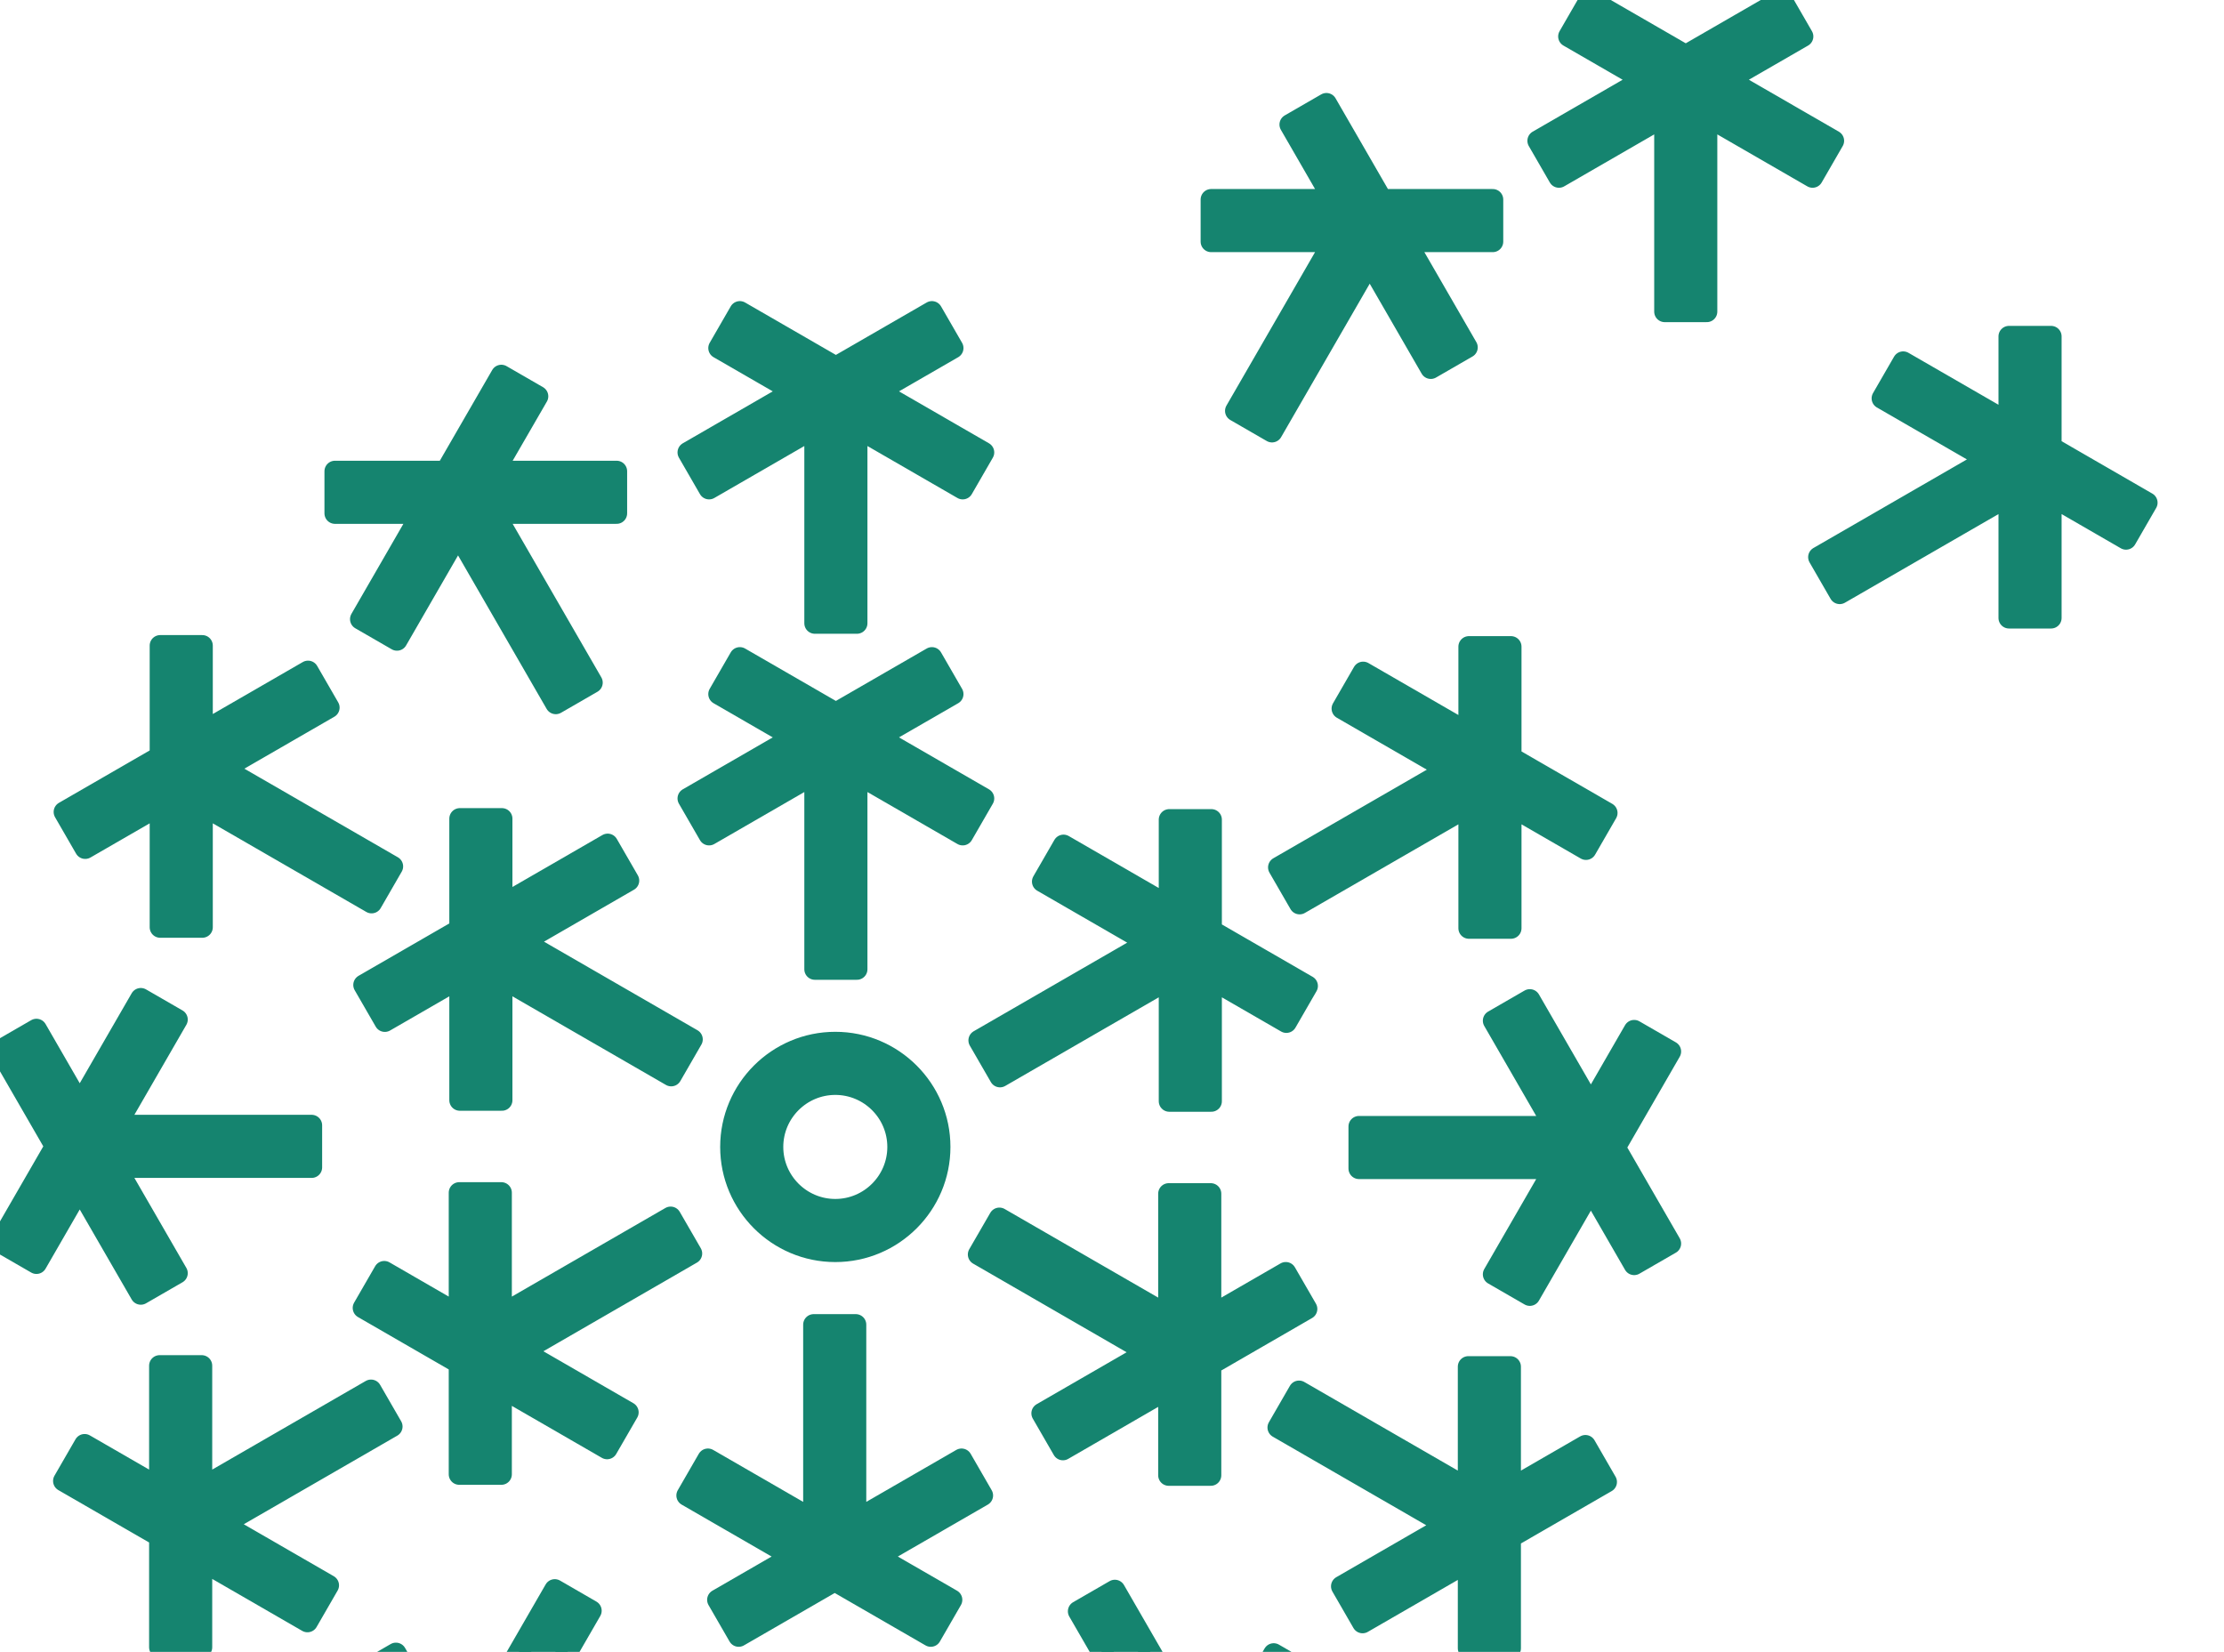 <?xml version="1.0" encoding="UTF-8"?>
<svg xmlns="http://www.w3.org/2000/svg" viewBox="0 0 507.43 376.89" style="transform: scale(1.2);">
  <defs>
    <style>
      .cls-1 {
        fill: #15846f;
        stroke: #15846f;
        stroke-width: 4;
        stroke-linejoin: round;
      }
    </style>
  </defs>
  <g>
    <polygon class="cls-1" points="348.63 26.77 328.52 15.16 342.78 6.93 338.78 0 320.52 10.54 302.26 0 298.26 6.93 312.52 15.16 292.41 26.77 296.41 33.7 316.52 22.09 316.52 59.25 324.52 59.25 324.52 22.09 344.63 33.7 348.63 26.77"/>
    <polygon class="cls-1" points="134.82 92.95 154.93 81.34 154.93 118.5 162.93 118.5 162.93 81.34 183.04 92.95 187.04 86.02 166.93 74.41 181.19 66.18 177.19 59.25 158.93 69.79 140.67 59.25 136.67 66.18 150.93 74.41 130.82 86.02 134.82 92.95"/>
    <polygon class="cls-1" points="507.43 63.66 491.01 47.24 506.92 42.98 504.84 35.25 484.48 40.71 469.57 25.8 463.91 31.46 475.56 43.1 453.13 49.11 455.2 56.84 477.63 50.83 468.01 86.73 475.74 88.8 485.36 52.9 501.78 69.32 507.43 63.66"/>
    <polygon class="cls-1" points="234.92 78.12 241.85 82.12 260.43 49.94 272.04 70.05 278.97 66.05 267.36 45.94 283.82 45.94 283.82 37.94 262.74 37.94 252.2 19.68 245.27 23.68 253.5 37.94 230.28 37.94 230.28 45.94 253.5 45.94 234.92 78.12"/>
    <polygon class="cls-1" points="68.55 117.72 75.48 121.72 87.09 101.6 105.67 133.79 112.6 129.79 94.01 97.6 117.24 97.6 117.24 89.6 94.01 89.6 102.25 75.35 95.32 71.35 84.78 89.6 63.69 89.6 63.69 97.6 80.16 97.6 68.55 117.72"/>
    <polygon class="cls-1" points="16.2 161.31 30.46 153.08 30.46 176.3 38.46 176.3 38.46 153.08 70.65 171.66 74.65 164.73 42.46 146.15 62.57 134.54 58.57 127.61 38.46 139.22 38.46 122.75 30.46 122.75 30.46 143.84 12.2 154.38 16.2 161.31"/>
    <polygon class="cls-1" points="26.77 246.07 33.7 242.07 22.09 221.96 59.25 221.96 59.25 213.96 22.09 213.96 33.7 193.85 26.77 189.85 15.16 209.96 6.93 195.7 0 199.7 10.54 217.96 0 236.22 6.93 240.22 15.16 225.96 26.77 246.07"/>
    <polygon class="cls-1" points="74.54 271.23 70.54 264.3 38.35 282.88 38.35 259.66 30.35 259.66 30.35 282.88 16.09 274.65 12.09 281.58 30.35 292.12 30.35 313.2 38.35 313.2 38.35 296.74 58.46 308.35 62.46 301.42 42.35 289.81 74.54 271.23"/>
    <polygon class="cls-1" points="112.4 306.25 105.48 302.25 86.9 334.43 75.28 314.32 68.36 318.32 79.97 338.43 63.5 338.43 63.5 346.43 84.59 346.43 95.13 364.69 102.06 360.69 93.82 346.43 117.04 346.43 117.04 338.43 93.82 338.43 112.4 306.25"/>
    <polygon class="cls-1" points="182.82 343.19 162.71 354.81 162.71 317.64 154.71 317.64 154.71 354.81 134.6 343.19 130.6 350.12 150.71 361.73 136.45 369.97 140.45 376.89 158.71 366.35 176.97 376.89 180.97 369.97 166.71 361.73 186.82 350.12 182.82 343.19"/>
    <polygon class="cls-1" points="249.09 318.43 242.17 314.43 230.55 334.54 211.97 302.36 205.04 306.36 223.63 338.54 200.4 338.54 200.4 346.54 223.63 346.54 215.39 360.8 222.32 364.8 232.86 346.54 253.95 346.54 253.95 338.54 237.48 338.54 249.09 318.43"/>
    <polygon class="cls-1" points="301.44 274.84 287.18 283.07 287.18 259.85 279.18 259.85 279.18 283.07 246.99 264.49 242.99 271.42 275.18 290 255.07 301.61 259.07 308.54 279.18 296.93 279.18 313.39 287.18 313.39 287.18 292.31 305.44 281.77 301.44 274.84"/>
    <polygon class="cls-1" points="310.71 195.92 302.48 210.18 290.87 190.07 283.94 194.07 295.55 214.18 258.39 214.18 258.39 222.18 295.55 222.18 283.94 242.29 290.87 246.29 302.48 226.18 310.71 240.44 317.64 236.44 307.1 218.18 317.64 199.92 310.71 195.92"/>
    <polygon class="cls-1" points="279.29 122.95 279.29 139.41 259.18 127.8 255.18 134.73 275.29 146.34 243.1 164.92 247.1 171.85 279.29 153.27 279.29 176.49 287.29 176.49 287.29 153.27 301.55 161.5 305.55 154.57 287.29 144.03 287.29 122.95 279.29 122.95"/>
    <polygon class="cls-1" points="389.98 63.96 381.98 63.96 381.98 80.42 361.86 68.81 357.86 75.74 377.98 87.35 345.79 105.93 349.79 112.86 381.98 94.28 381.98 117.5 389.98 117.5 389.98 94.28 404.23 102.51 408.23 95.58 389.98 85.04 389.98 63.96"/>
    <polygon class="cls-1" points="154.93 147.13 154.93 184.29 162.93 184.29 162.93 147.13 183.04 158.74 187.04 151.81 166.93 140.2 181.19 131.97 177.19 125.04 158.93 135.58 140.67 125.04 136.67 131.97 150.93 140.2 130.82 151.81 134.82 158.74 154.93 147.13"/>
    <polygon class="cls-1" points="115.54 160.5 95.43 172.11 95.43 155.65 87.43 155.65 87.43 176.73 69.17 187.27 73.17 194.2 87.43 185.97 87.43 209.19 95.43 209.19 95.43 185.97 127.62 204.55 131.62 197.62 99.43 179.04 119.54 167.43 115.54 160.5"/>
    <polygon class="cls-1" points="131.51 238.33 127.51 231.41 95.32 249.99 95.32 226.77 87.32 226.77 87.32 249.99 73.06 241.75 69.06 248.68 87.32 259.22 87.32 280.31 95.32 280.31 95.32 263.84 115.43 275.45 119.43 268.53 99.32 256.92 131.51 238.33"/>
    <polygon class="cls-1" points="162.71 289.02 162.71 251.86 154.71 251.86 154.71 289.02 134.6 277.41 130.6 284.34 150.71 295.95 136.45 304.18 140.45 311.11 158.71 300.57 176.97 311.11 180.97 304.18 166.71 295.95 186.82 284.34 182.82 277.41 162.71 289.02"/>
    <polygon class="cls-1" points="202.1 275.65 222.21 264.03 222.21 280.5 230.21 280.5 230.21 259.42 248.47 248.87 244.47 241.95 230.21 250.18 230.21 226.96 222.21 226.96 222.21 250.18 190.02 231.6 186.02 238.52 218.21 257.11 198.1 268.72 202.1 275.65"/>
    <polygon class="cls-1" points="186.13 197.81 190.13 204.74 222.32 186.16 222.32 209.38 230.32 209.38 230.32 186.16 244.58 194.39 248.58 187.46 230.32 176.92 230.32 155.84 222.32 155.84 222.32 172.3 202.21 160.69 198.21 167.62 218.32 179.23 186.13 197.81"/>
    <path class="cls-1" d="M138.93,218.07c0,10.97,8.92,19.89,19.89,19.89s19.89-8.92,19.89-19.89-8.92-19.89-19.89-19.89-19.89,8.92-19.89,19.89ZM170.71,218.07c0,6.56-5.34,11.89-11.89,11.89s-11.89-5.33-11.89-11.89,5.34-11.89,11.89-11.89,11.89,5.33,11.89,11.89Z"/>
  </g>
</svg>